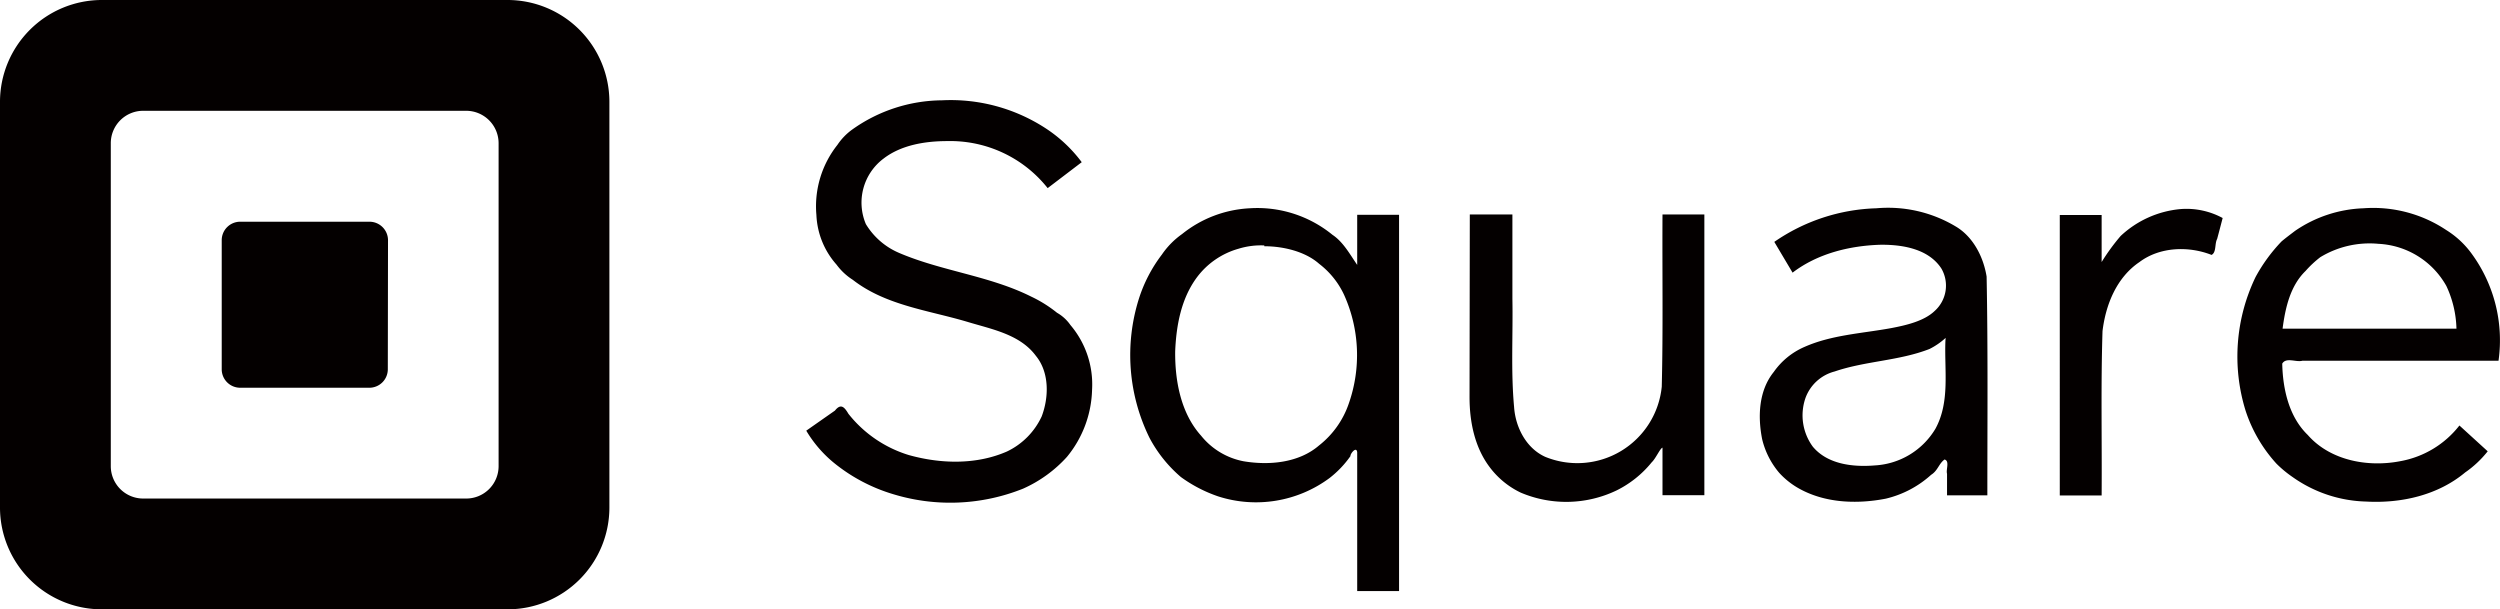 <svg id="レイヤー_1" data-name="レイヤー 1" xmlns="http://www.w3.org/2000/svg" viewBox="0 0 372.09 90.69"><defs><style>.cls-1{fill:#040000;}</style></defs><title>square.svg</title><g id="layer3"><g id="g3486"><g id="g3478"><path id="path3299" class="cls-1" d="M186,31a17.44,17.44,0,0,0-10.07,3.84,12,12,0,0,0-3,3.05,21.63,21.63,0,0,0-3.43,6.6,27.91,27.91,0,0,0,1.59,20.68A19.93,19.93,0,0,0,175.76,71a20.86,20.86,0,0,0,5.55,2.88,18.38,18.38,0,0,0,16.56-2.72A15,15,0,0,0,201,67.88c-.07-.3.88-1.54,1-.57,0,6.85,0,13.77,0,20.66h6.23v-56H202v7.46c-1.12-1.64-2.1-3.43-3.68-4.48A17.66,17.66,0,0,0,186,31Zm2.18,5.65c2.86,0,6.11.8,8.15,2.61a12.36,12.36,0,0,1,3.73,4.65A21.8,21.8,0,0,1,200.77,60a13.42,13.42,0,0,1-4.45,6.3c-3,2.59-7.41,3-11.25,2.35a10.68,10.68,0,0,1-6.31-3.81c-3-3.33-3.9-8.15-3.85-12.57.16-3.83.89-7.84,3.24-11a11.68,11.68,0,0,1,6.19-4.25,11.31,11.31,0,0,1,3.83-.49Z"/><path id="path3297" class="cls-1" d="M140.2,14.93a23.3,23.3,0,0,0-13.37,4.36,8.93,8.93,0,0,0-2.19,2.27A14.72,14.72,0,0,0,121.51,32a11.87,11.87,0,0,0,3,7.39,9,9,0,0,0,2.42,2.26c4.91,3.82,11.29,4.53,17.08,6.26,3.62,1.1,7.81,1.85,10.18,5.07,2,2.45,1.94,6.13.85,9a10.83,10.83,0,0,1-5.17,5.22c-4.57,2-9.87,1.85-14.6.53a18.24,18.24,0,0,1-9-6.15c-.59-1-1.12-1.58-2-.47L120,64.1a18.22,18.22,0,0,0,4,4.69,25.56,25.56,0,0,0,9,4.78,29.1,29.1,0,0,0,19.27-.84A19.44,19.44,0,0,0,158.8,68a16.35,16.35,0,0,0,3.74-10,13.64,13.64,0,0,0-3.22-9.62,6.08,6.08,0,0,0-2-1.83,19.07,19.07,0,0,0-3.83-2.4c-6.23-3.12-13.34-3.79-19.7-6.52a10.64,10.64,0,0,1-4.92-4.28,8.19,8.19,0,0,1,2.64-9.75C134.13,21.58,137.69,21,141,21a18.5,18.5,0,0,1,14.93,7L161,24.14a21,21,0,0,0-5.41-5.07A25.87,25.87,0,0,0,140.2,14.93Z"/><path id="path3301" class="cls-1" d="M218.72,59.09c0,3.66.75,7.46,3,10.44a12.5,12.5,0,0,0,4.62,3.79A17.33,17.33,0,0,0,240.59,73a15.69,15.69,0,0,0,5.25-4.2c.59-.54,1.25-2.09,1.6-2.17v7.07h6.23V31.92h-6.23c-.05,8.54.1,17.09-.11,25.63A12.63,12.63,0,0,1,230,68c-2.83-1.27-4.45-4.39-4.65-7.44-.49-5.35-.15-10.73-.25-16.1V31.92h-6.34Z"/><path id="path3303" class="cls-1" d="M279.27,31A28.13,28.13,0,0,0,264.08,36l2.72,4.58c3.67-2.81,8.4-4,13-4.15,3.32-.05,7.24.59,9.15,3.54a5.07,5.07,0,0,1-1,6.31c-1.57,1.51-4.23,2.13-6.5,2.56-4.31.79-8.83,1-12.87,2.79A10.82,10.82,0,0,0,264,55.36c-2.24,2.77-2.4,6.62-1.73,10a12.06,12.06,0,0,0,2.53,5,11.68,11.68,0,0,0,2.87,2.3c3.9,2.22,8.68,2.4,13,1.56a15.31,15.31,0,0,0,6.75-3.55c1-.62,1.14-1.66,2-2.28.8.22.18,1.5.37,2.13v3.2h6c0-10.85.1-21.7-.11-32.55-.48-3-2.06-6-4.66-7.5A19.58,19.58,0,0,0,279.27,31Zm10.28,19.71c-.18,4.37.71,9.08-1.48,13.09a11.23,11.23,0,0,1-9,5.47c-3.25.27-7.05-.14-9.26-2.79a7.89,7.89,0,0,1-1.11-7.19,6.3,6.3,0,0,1,4.36-4c4.59-1.57,9.59-1.58,14.12-3.35a10.41,10.41,0,0,0,2.4-1.65Z"/><path id="path3305" class="cls-1" d="M324.52,31.12a15,15,0,0,0-8.89,4A30.38,30.38,0,0,0,312.8,39v-7h-6.23V73.74h6.23c.06-8.15-.13-16.31.13-24.46.48-4,2.13-8,5.49-10.27,3-2.26,7.28-2.43,10.74-1.07.74-.38.44-1.66.83-2.38.27-1,.55-2.07.82-3.11a11.28,11.28,0,0,0-6.29-1.33Z"/><path id="path3307" class="cls-1" d="M351.77,31a19.16,19.16,0,0,0-10.18,3.36c-.6.46-1.33,1-2,1.56a24.43,24.43,0,0,0-3.88,5.31,27.24,27.24,0,0,0-1.49,19.88A21.66,21.66,0,0,0,338.81,69a16.76,16.76,0,0,0,2.41,2,19.75,19.75,0,0,0,10.95,3.65c5.21.29,10.67-.94,14.73-4.33a15.61,15.61,0,0,0,3.36-3.15l-4.21-3.84a14.37,14.37,0,0,1-8.8,5.31c-4.83.94-10.43-.09-13.77-3.9-2.8-2.7-3.72-6.83-3.8-10.62.59-1,2.07-.16,3-.43h29.19a21.82,21.82,0,0,0-4.19-16.19,13.4,13.4,0,0,0-3.59-3.26A19.58,19.58,0,0,0,351.77,31ZM354,36.29a12.27,12.27,0,0,1,10.11,6.28,15.86,15.86,0,0,1,1.5,6.35H339.73c.4-3.07,1.13-6.36,3.41-8.58a15.72,15.72,0,0,1,2.2-2.06A14.13,14.13,0,0,1,354,36.29Z"/></g><path id="path3010" class="cls-1" d="M75.58,0H15.12A15.17,15.17,0,0,0,0,15.12V75.58A15.16,15.16,0,0,0,15.12,90.69H75.58A15.16,15.16,0,0,0,90.7,75.58V15.12A15.17,15.17,0,0,0,75.58,0M74.21,69.4a4.82,4.82,0,0,1-4.81,4.8H21.3a4.82,4.82,0,0,1-4.81-4.8V21.3a4.82,4.82,0,0,1,4.81-4.81H69.4a4.83,4.83,0,0,1,4.81,4.81ZM57.72,55A2.75,2.75,0,0,1,55,57.71H35.74A2.75,2.75,0,0,1,33,55V35.73A2.75,2.75,0,0,1,35.74,33H55a2.76,2.76,0,0,1,2.75,2.75Z"/></g></g></svg>